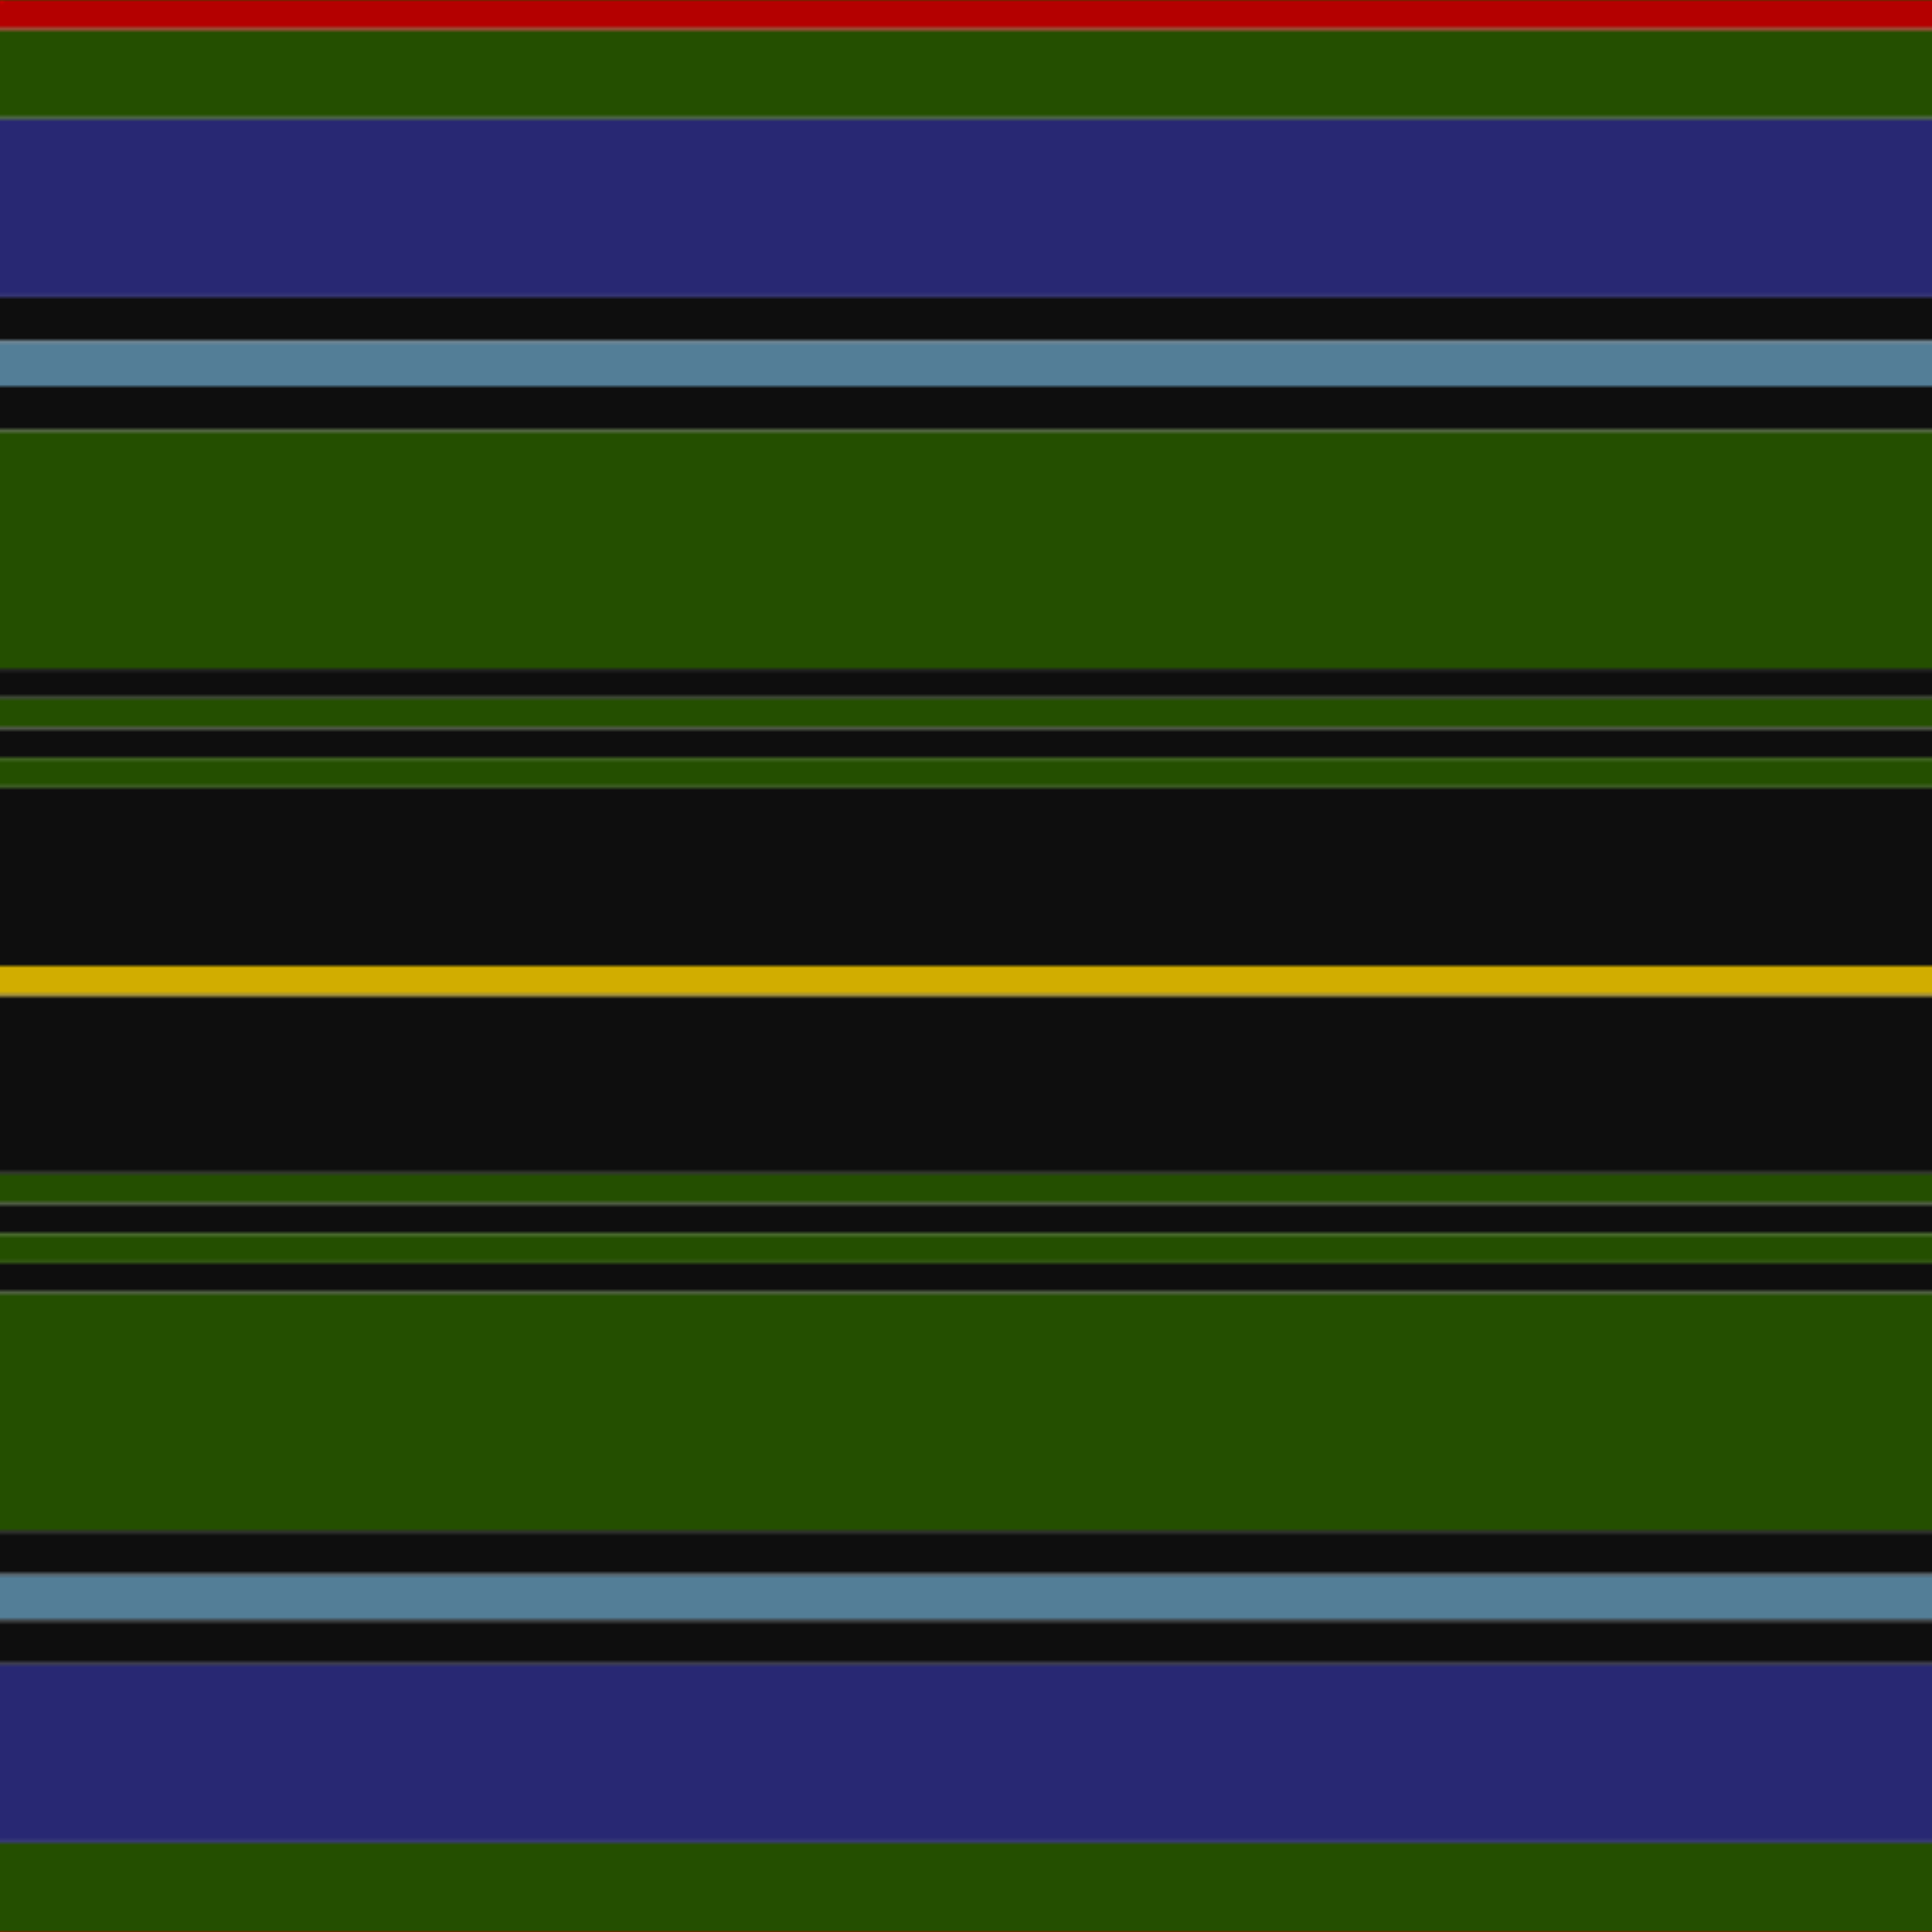 <svg xmlns='http://www.w3.org/2000/svg' width='500' height='500'><defs><filter id="fabricTexture" x="0" y="0" width="100%" height="100%"><feTurbulence type="fractalNoise" baseFrequency="0.01" numOctaves="1" result="noise"></feTurbulence><feDisplacementMap in="SourceGraphic" in2="noise" scale="2" xChannelSelector="R" yChannelSelector="G"></feDisplacementMap></filter><filter id="dustTexture" x="0" y="0" width="100%" height="100%"><feTurbulence type="turbulence" baseFrequency="0.02" numOctaves="4" result="dust"></feTurbulence><feDisplacementMap in="SourceGraphic" in2="dust" scale="1"></feDisplacementMap></filter><filter id="threadEmbossing" x="0" y="0" width="100%" height="100%"><feGaussianBlur in="SourceAlpha" stdDeviation="2" result="blur"></feGaussianBlur><feOffset in="blur" dx="1" dy="1" result="offsetBlur"></feOffset><feMerge><feMergeNode in="offsetBlur"></feMergeNode><feMergeNode in="SourceGraphic"></feMergeNode></feMerge></filter><filter id="weftVariation" x="0" y="0" width="100%" height="100%"><feTurbulence type="fractalNoise" baseFrequency="0.02" numOctaves="4" result="weftNoise"></feTurbulence><feColorMatrix type="matrix" values="1 0 0 0 0  0 1 0 0 0  0 0 1 0 0  0 0 0 0.12 0" result="weftOverlay"></feColorMatrix><feBlend in="SourceGraphic" in2="weftOverlay" mode="multiply"></feBlend></filter><filter id="warpVariation" x="0" y="0" width="100%" height="100%"><feTurbulence type="fractalNoise" baseFrequency="0.02" numOctaves="4" result="warpNoise"></feTurbulence><feColorMatrix type="matrix" values="1 0 0 0 0 0 1 0 0 0 0 0 1 0 0 0 0 0 0.12 0" result="warpOverlay"></feColorMatrix><feBlend in="SourceGraphic" in2="warpOverlay" mode="multiply"></feBlend></filter><filter id="darkenEffect"><feColorMatrix type="matrix" values="0.1 0 0 0 0 0 0.1 0 0 0 0 0 0.1 0 0 0 0 0 1 0"></feColorMatrix></filter><mask id='threadHatchingMask' x='0' y='0' width='1' height='1'><rect x='0' y='0' width='100%' height='100%' fill='url(#threadHatching)'></rect></mask><pattern id='threadHatching' x='0' y='0' patternUnits='userSpaceOnUse' width='3.846' height='3.846'>
            <rect x='0' y='-0.962' height='1.923' width='0.962' fill='white'></rect>
            <rect x='0' y='2.885' height='1.923' width='0.962' fill='white'></rect>
            <rect x='0.962' y='0' height='1.923' width='0.962' fill='white'></rect>
            <rect x='1.923' y='0.962' height='1.923' width='0.962' fill='white'></rect>
            <rect x='2.885' y='1.923' height='1.923' width='0.962' fill='white'></rect>
        </pattern><filter id='weftFilter'><feMerge><feMergeNode in='SourceGraphic'/><feMergeNode in='url(#threadEmbossing)'/><feMergeNode in='url(#weftVariation)'/></feMerge> </filter><filter id='warpFilter'><feMerge> <feMergeNode in='SourceGraphic'/> <feMergeNode in='url(#threadEmbossing)'/><feMergeNode in='url(#warpVariation)'/></feMerge> </filter><pattern id='sett' x='0' y='0' patternUnits='userSpaceOnUse' width='500' height='500'><g id='weft' filter=' url(#weftFilter) '><rect x='0' y='0' width='100%' height='7.692' fill='#b40000' /><rect x='0' y='7.692' width='100%' height='23.077' fill='#244f00' /><rect x='0' y='30.769' width='100%' height='46.154' fill='#282873' /><rect x='0' y='76.923' width='100%' height='11.538' fill='#0e0e0e' /><rect x='0' y='88.462' width='100%' height='11.538' fill='#537e97' /><rect x='0' y='100' width='100%' height='11.538' fill='#0e0e0e' /><rect x='0' y='111.538' width='100%' height='61.538' fill='#244f00' /><rect x='0' y='173.077' width='100%' height='7.692' fill='#0e0e0e' /><rect x='0' y='180.769' width='100%' height='7.692' fill='#244f00' /><rect x='0' y='188.462' width='100%' height='7.692' fill='#0e0e0e' /><rect x='0' y='196.154' width='100%' height='7.692' fill='#244f00' /><rect x='0' y='203.846' width='100%' height='46.154' fill='#0e0e0e' /><rect x='0' y='250' width='100%' height='7.692' fill='#d1ad00' /><rect x='0' y='257.692' width='100%' height='46.154' fill='#0e0e0e' /><rect x='0' y='303.846' width='100%' height='7.692' fill='#244f00' /><rect x='0' y='311.538' width='100%' height='7.692' fill='#0e0e0e' /><rect x='0' y='319.231' width='100%' height='7.692' fill='#244f00' /><rect x='0' y='326.923' width='100%' height='7.692' fill='#0e0e0e' /><rect x='0' y='334.615' width='100%' height='61.538' fill='#244f00' /><rect x='0' y='396.154' width='100%' height='11.538' fill='#0e0e0e' /><rect x='0' y='407.692' width='100%' height='11.538' fill='#537e97' /><rect x='0' y='419.231' width='100%' height='11.538' fill='#0e0e0e' /><rect x='0' y='430.769' width='100%' height='46.154' fill='#282873' /><rect x='0' y='476.923' width='100%' height='23.077' fill='#244f00' /></g><g id='warp' mask='url(#threadHatchingMask)' filter=' url(#warpFilter)'><rect x='0' y='0' width='7.692' height='100%' fill='#C80000' /><rect x='7.692' y='0' width='23.077' height='100%' fill='#285800' /><rect x='30.769' y='0' width='46.154' height='100%' fill='#2C2C80' /><rect x='76.923' y='0' width='11.538' height='100%' fill='#101010' /><rect x='88.462' y='0' width='11.538' height='100%' fill='#5C8CA8' /><rect x='100' y='0' width='11.538' height='100%' fill='#101010' /><rect x='111.538' y='0' width='61.538' height='100%' fill='#285800' /><rect x='173.077' y='0' width='7.692' height='100%' fill='#101010' /><rect x='180.769' y='0' width='7.692' height='100%' fill='#285800' /><rect x='188.462' y='0' width='7.692' height='100%' fill='#101010' /><rect x='196.154' y='0' width='7.692' height='100%' fill='#285800' /><rect x='203.846' y='0' width='46.154' height='100%' fill='#101010' /><rect x='250' y='0' width='7.692' height='100%' fill='#E8C000' /><rect x='257.692' y='0' width='46.154' height='100%' fill='#101010' /><rect x='303.846' y='0' width='7.692' height='100%' fill='#285800' /><rect x='311.538' y='0' width='7.692' height='100%' fill='#101010' /><rect x='319.231' y='0' width='7.692' height='100%' fill='#285800' /><rect x='326.923' y='0' width='7.692' height='100%' fill='#101010' /><rect x='334.615' y='0' width='61.538' height='100%' fill='#285800' /><rect x='396.154' y='0' width='11.538' height='100%' fill='#101010' /><rect x='407.692' y='0' width='11.538' height='100%' fill='#5C8CA8' /><rect x='419.231' y='0' width='11.538' height='100%' fill='#101010' /><rect x='430.769' y='0' width='46.154' height='100%' fill='#2C2C80' /><rect x='476.923' y='0' width='23.077' height='100%' fill='#285800' /></g></pattern></defs><rect x='0' y='0' height='100%' width='100%' fill='url(#sett)' filter='url(#fabricTexture) url(#dustTexture)'></rect></svg>